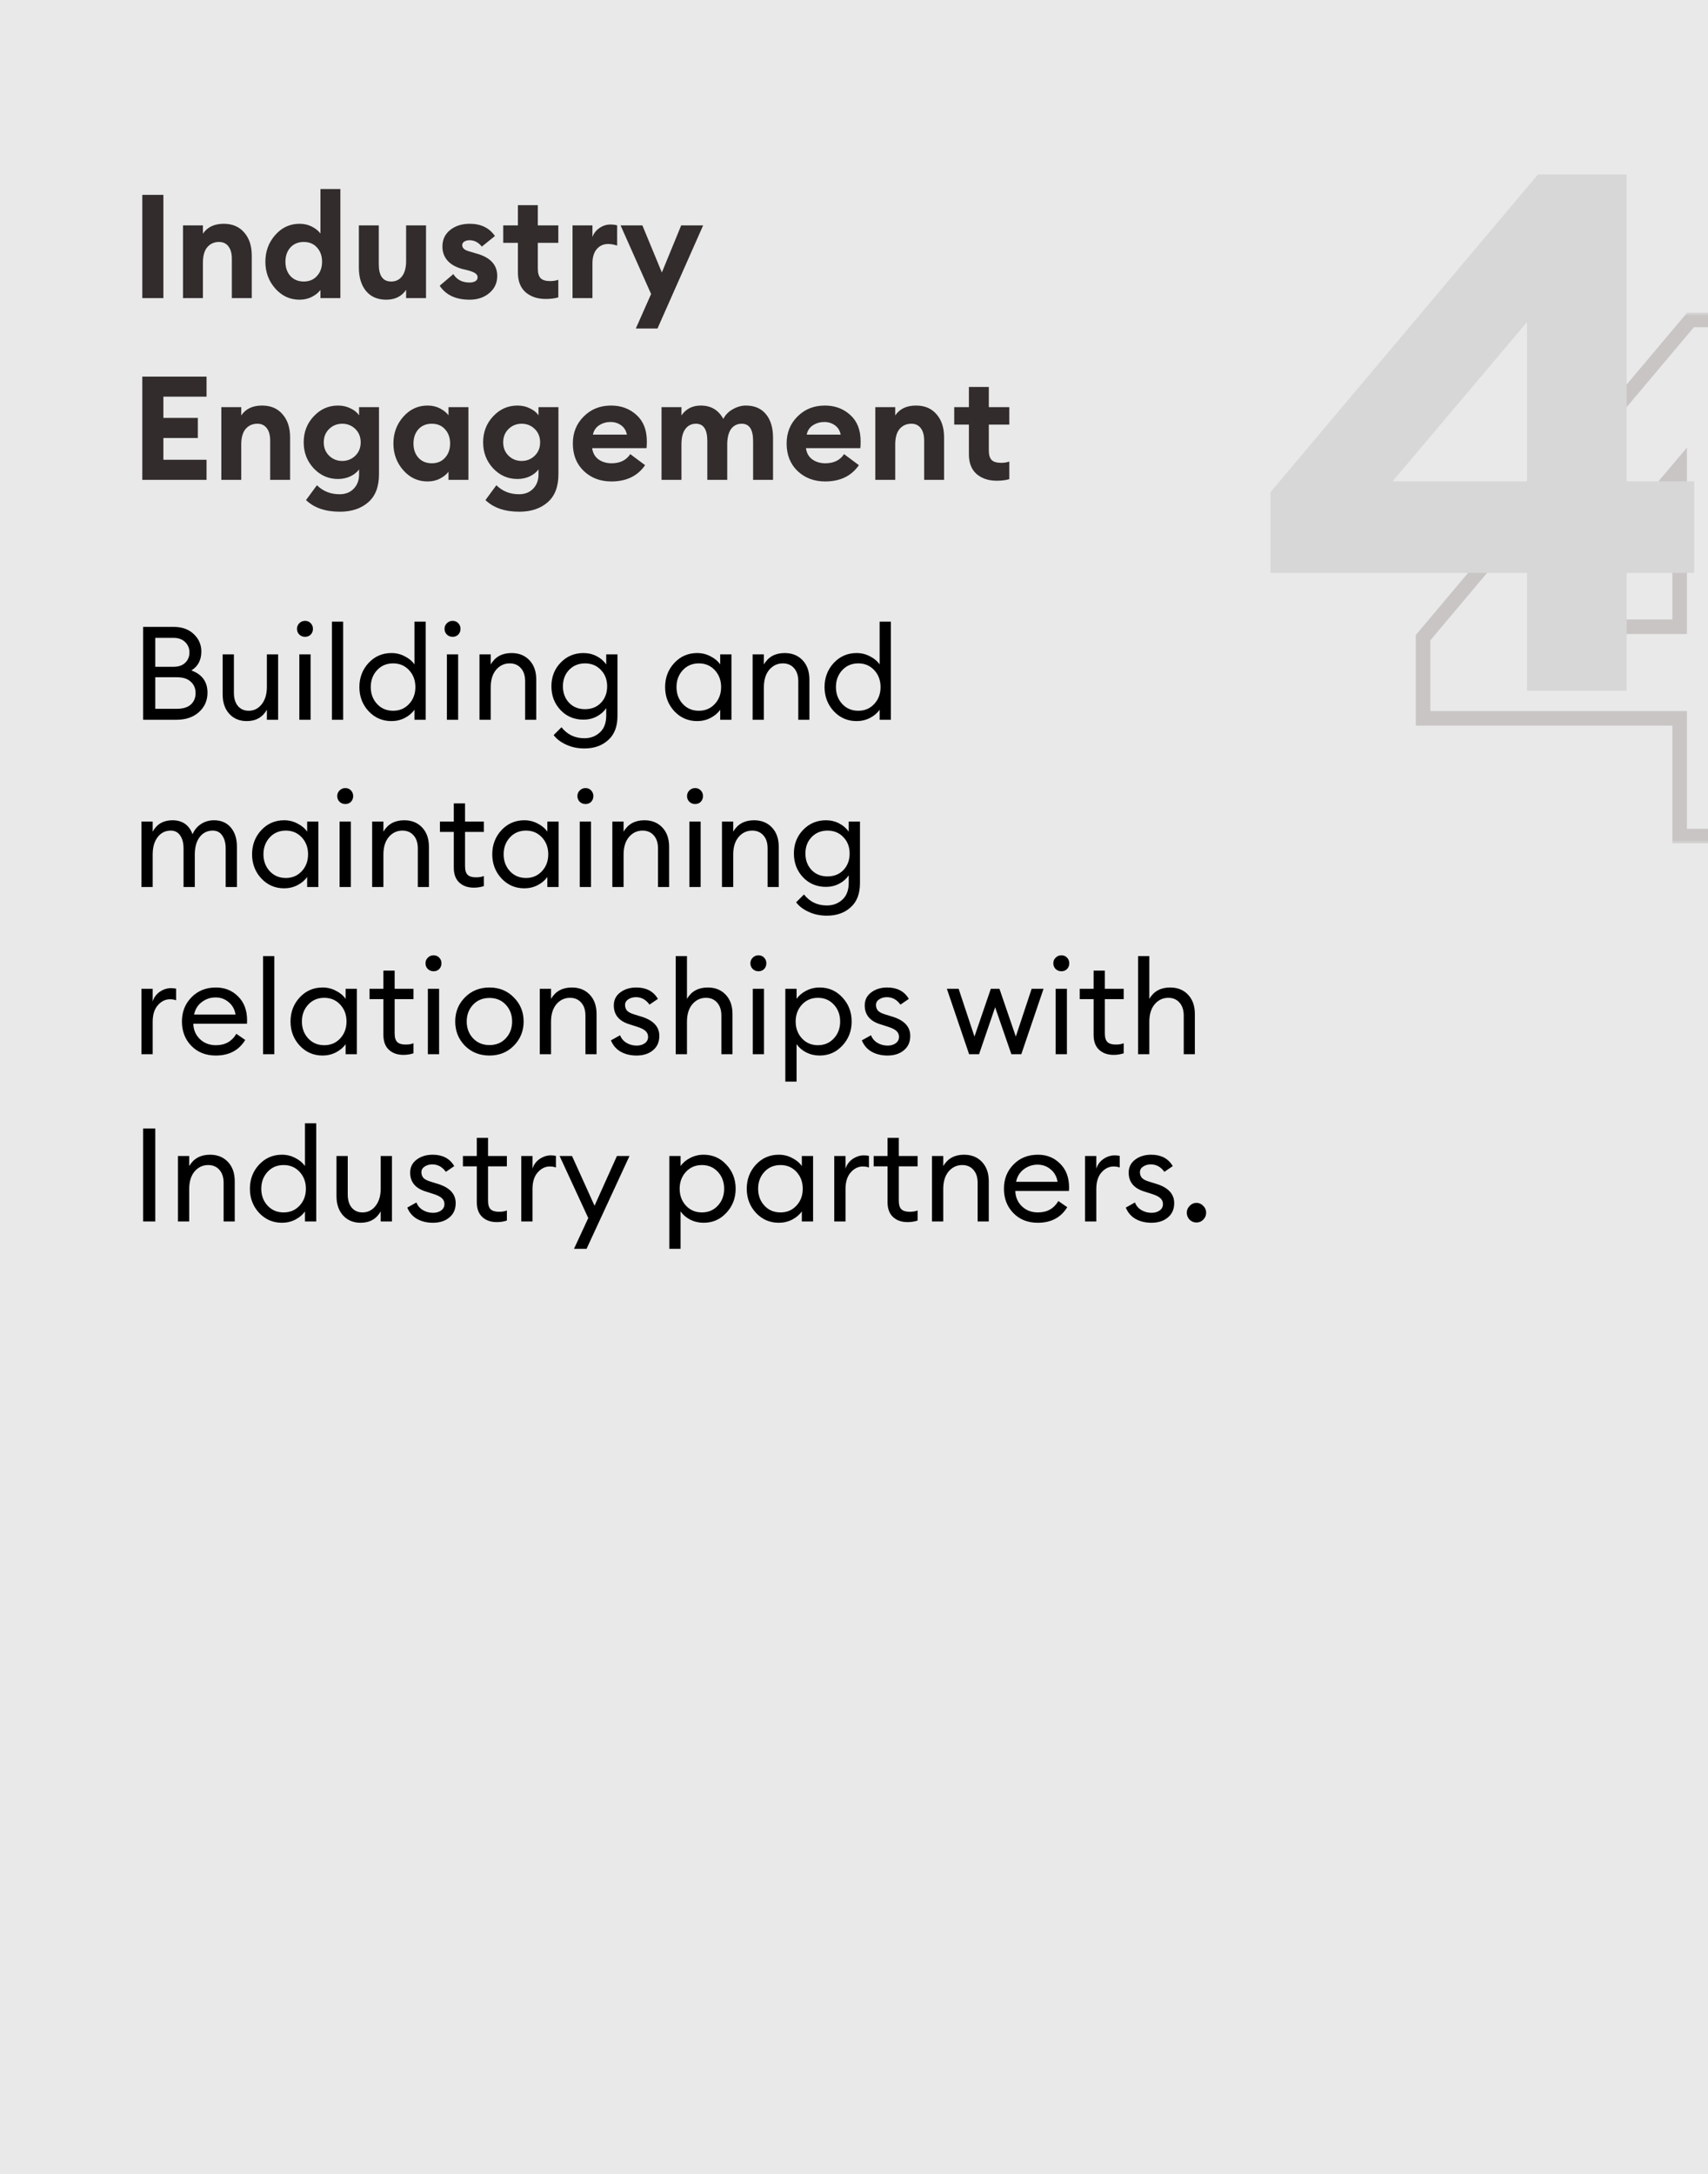 <svg width="235" height="299" viewBox="0 0 235 299" fill="none" xmlns="http://www.w3.org/2000/svg">
<g clip-path="url(#clip0_3149_290)">
<rect width="235" height="299" fill="#E9E9E9"/>
<path d="M19.58 41V26.8H22.48V41H19.58ZM25.179 41V31H27.919V32.14C28.533 31.233 29.486 30.78 30.779 30.78C31.979 30.78 32.919 31.18 33.599 31.98C34.293 32.767 34.639 33.82 34.639 35.14V41H31.899V35.6C31.899 34.867 31.746 34.3 31.439 33.9C31.133 33.487 30.699 33.28 30.139 33.28C29.473 33.28 28.933 33.52 28.519 34C28.119 34.48 27.919 35.187 27.919 36.12V41H25.179ZM41.212 41.22C39.892 41.22 38.779 40.707 37.872 39.68C36.965 38.653 36.512 37.427 36.512 36C36.512 34.573 36.965 33.347 37.872 32.32C38.779 31.293 39.892 30.78 41.212 30.78C41.852 30.78 42.425 30.913 42.932 31.18C43.439 31.447 43.825 31.76 44.092 32.12V26H46.832V41H44.092V39.88C43.825 40.24 43.439 40.553 42.932 40.82C42.425 41.087 41.852 41.22 41.212 41.22ZM39.952 37.96C40.419 38.467 41.032 38.72 41.792 38.72C42.552 38.72 43.159 38.467 43.612 37.96C44.079 37.453 44.312 36.8 44.312 36C44.312 35.2 44.079 34.547 43.612 34.04C43.159 33.533 42.552 33.28 41.792 33.28C41.032 33.28 40.419 33.533 39.952 34.04C39.499 34.547 39.272 35.2 39.272 36C39.272 36.8 39.499 37.453 39.952 37.96ZM53.136 41.22C51.949 41.22 51.022 40.82 50.356 40.02C49.702 39.22 49.376 38.147 49.376 36.8V31H52.116V36.34C52.116 37.927 52.682 38.72 53.816 38.72C54.456 38.72 54.956 38.48 55.316 38C55.689 37.52 55.876 36.813 55.876 35.88V31H58.616V41H55.876V39.86C55.262 40.767 54.349 41.22 53.136 41.22ZM64.614 41.22C62.72 41.22 61.347 40.58 60.494 39.3L62.374 37.7C62.854 38.473 63.6 38.86 64.614 38.86C64.92 38.86 65.18 38.8 65.394 38.68C65.607 38.56 65.714 38.38 65.714 38.14C65.714 37.927 65.62 37.753 65.434 37.62C65.26 37.473 64.907 37.327 64.374 37.18L63.634 37C62.714 36.76 62.014 36.36 61.534 35.8C61.067 35.24 60.847 34.573 60.874 33.8C60.9 32.893 61.26 32.167 61.954 31.62C62.66 31.06 63.554 30.78 64.634 30.78C66.167 30.78 67.32 31.34 68.094 32.46L66.294 33.92C65.827 33.333 65.26 33.04 64.594 33.04C64.327 33.04 64.094 33.1 63.894 33.22C63.694 33.34 63.594 33.507 63.594 33.72C63.594 34.12 63.92 34.407 64.574 34.58L65.514 34.86C67.447 35.38 68.414 36.413 68.414 37.96C68.414 38.907 68.054 39.687 67.334 40.3C66.614 40.913 65.707 41.22 64.614 41.22ZM75.078 41.12C73.958 41.12 73.038 40.813 72.318 40.2C71.611 39.573 71.258 38.673 71.258 37.5V33.4H69.238V31H71.258V28.22H73.998V31H76.818V33.4H73.998V36.96C73.998 37.573 74.131 38.013 74.398 38.28C74.665 38.533 75.098 38.66 75.698 38.66C76.125 38.66 76.498 38.6 76.818 38.48V40.9C76.338 41.047 75.758 41.12 75.078 41.12ZM78.773 41V31H81.513V32.6C81.686 32.107 82 31.7 82.453 31.38C82.92 31.047 83.433 30.88 83.993 30.88C84.34 30.88 84.647 30.92 84.913 31V33.78C84.473 33.633 84.06 33.56 83.673 33.56C83.02 33.56 82.493 33.8 82.093 34.28C81.707 34.747 81.513 35.393 81.513 36.22V41H78.773ZM90.464 45.18H87.484L89.584 40.44L85.384 31H88.384L91.064 37.48L93.724 31H96.744L90.464 45.18ZM19.58 66V51.8H28.42V54.56H22.48V57.48H27.22V60.24H22.48V63.24H28.42V66H19.58ZM30.453 66V56H33.193V57.14C33.806 56.233 34.76 55.78 36.053 55.78C37.253 55.78 38.193 56.18 38.873 56.98C39.566 57.767 39.913 58.82 39.913 60.14V66H37.173V60.6C37.173 59.867 37.02 59.3 36.713 58.9C36.406 58.487 35.973 58.28 35.413 58.28C34.746 58.28 34.206 58.52 33.793 59C33.393 59.48 33.193 60.187 33.193 61.12V66H30.453ZM45.285 62.68C45.779 63.16 46.379 63.4 47.086 63.4C47.792 63.4 48.392 63.16 48.886 62.68C49.379 62.2 49.626 61.587 49.626 60.84C49.626 60.093 49.379 59.48 48.886 59C48.392 58.52 47.792 58.28 47.086 58.28C46.379 58.28 45.779 58.52 45.285 59C44.792 59.48 44.545 60.093 44.545 60.84C44.545 61.587 44.792 62.2 45.285 62.68ZM46.766 70.38C44.766 70.38 43.212 69.847 42.105 68.78L43.605 66.74C44.446 67.567 45.486 67.98 46.725 67.98C47.526 67.98 48.172 67.727 48.666 67.22C49.159 66.713 49.406 66.053 49.406 65.24V64.56C49.126 64.947 48.725 65.267 48.206 65.52C47.685 65.76 47.119 65.88 46.505 65.88C45.199 65.88 44.086 65.393 43.166 64.42C42.245 63.433 41.785 62.24 41.785 60.84C41.785 59.427 42.245 58.233 43.166 57.26C44.086 56.273 45.199 55.78 46.505 55.78C47.132 55.78 47.699 55.907 48.206 56.16C48.725 56.4 49.126 56.72 49.406 57.12V56H52.145V65.22C52.145 66.94 51.652 68.227 50.666 69.08C49.679 69.947 48.379 70.38 46.766 70.38ZM58.829 66.22C57.509 66.22 56.396 65.707 55.489 64.68C54.583 63.653 54.129 62.427 54.129 61C54.129 59.573 54.583 58.347 55.489 57.32C56.396 56.293 57.509 55.78 58.829 55.78C59.469 55.78 60.043 55.913 60.549 56.18C61.056 56.447 61.443 56.76 61.709 57.12V56H64.449V66H61.709V64.88C61.443 65.24 61.056 65.553 60.549 65.82C60.043 66.087 59.469 66.22 58.829 66.22ZM57.569 62.96C58.036 63.467 58.649 63.72 59.409 63.72C60.169 63.72 60.776 63.467 61.229 62.96C61.696 62.453 61.929 61.8 61.929 61C61.929 60.2 61.696 59.547 61.229 59.04C60.776 58.533 60.169 58.28 59.409 58.28C58.649 58.28 58.036 58.533 57.569 59.04C57.116 59.547 56.889 60.2 56.889 61C56.889 61.8 57.116 62.453 57.569 62.96ZM69.973 62.68C70.466 63.16 71.066 63.4 71.773 63.4C72.48 63.4 73.08 63.16 73.573 62.68C74.066 62.2 74.313 61.587 74.313 60.84C74.313 60.093 74.066 59.48 73.573 59C73.08 58.52 72.48 58.28 71.773 58.28C71.066 58.28 70.466 58.52 69.973 59C69.48 59.48 69.233 60.093 69.233 60.84C69.233 61.587 69.48 62.2 69.973 62.68ZM71.453 70.38C69.453 70.38 67.9 69.847 66.793 68.78L68.293 66.74C69.133 67.567 70.173 67.98 71.413 67.98C72.213 67.98 72.86 67.727 73.353 67.22C73.846 66.713 74.093 66.053 74.093 65.24V64.56C73.813 64.947 73.413 65.267 72.893 65.52C72.373 65.76 71.806 65.88 71.193 65.88C69.886 65.88 68.773 65.393 67.853 64.42C66.933 63.433 66.473 62.24 66.473 60.84C66.473 59.427 66.933 58.233 67.853 57.26C68.773 56.273 69.886 55.78 71.193 55.78C71.82 55.78 72.386 55.907 72.893 56.16C73.413 56.4 73.813 56.72 74.093 57.12V56H76.833V65.22C76.833 66.94 76.34 68.227 75.353 69.08C74.366 69.947 73.066 70.38 71.453 70.38ZM84.117 66.22C82.597 66.22 81.33 65.74 80.317 64.78C79.317 63.82 78.817 62.56 78.817 61C78.817 59.507 79.317 58.267 80.317 57.28C81.317 56.28 82.57 55.78 84.077 55.78C85.463 55.78 86.63 56.213 87.577 57.08C88.523 57.933 88.997 59.14 88.997 60.7C88.997 61.14 88.983 61.453 88.957 61.64H81.477C81.557 62.293 81.843 62.807 82.337 63.18C82.843 63.54 83.443 63.72 84.137 63.72C85.31 63.72 86.17 63.3 86.717 62.46L88.757 63.98C87.73 65.473 86.183 66.22 84.117 66.22ZM81.577 59.78H86.257C86.137 59.207 85.863 58.773 85.437 58.48C85.023 58.187 84.543 58.04 83.997 58.04C83.437 58.04 82.923 58.187 82.457 58.48C81.99 58.773 81.697 59.207 81.577 59.78ZM103.619 66V60.66C103.619 59.073 103.099 58.28 102.059 58.28C101.459 58.28 100.979 58.507 100.619 58.96C100.273 59.413 100.086 60.087 100.059 60.98V66H97.319V60.66C97.319 59.073 96.799 58.28 95.759 58.28C95.146 58.28 94.659 58.52 94.299 59C93.939 59.48 93.759 60.187 93.759 61.12V66H91.019V56H93.759V57.14C94.386 56.233 95.273 55.78 96.419 55.78C97.819 55.78 98.853 56.393 99.519 57.62C99.813 57.047 100.253 56.6 100.839 56.28C101.426 55.947 102.019 55.78 102.619 55.78C103.806 55.78 104.726 56.173 105.379 56.96C106.033 57.747 106.359 58.827 106.359 60.2V66H103.619ZM113.531 66.22C112.011 66.22 110.744 65.74 109.731 64.78C108.731 63.82 108.231 62.56 108.231 61C108.231 59.507 108.731 58.267 109.731 57.28C110.731 56.28 111.984 55.78 113.491 55.78C114.877 55.78 116.044 56.213 116.991 57.08C117.937 57.933 118.411 59.14 118.411 60.7C118.411 61.14 118.397 61.453 118.371 61.64H110.891C110.971 62.293 111.257 62.807 111.751 63.18C112.257 63.54 112.857 63.72 113.551 63.72C114.724 63.72 115.584 63.3 116.131 62.46L118.171 63.98C117.144 65.473 115.597 66.22 113.531 66.22ZM110.991 59.78H115.671C115.551 59.207 115.277 58.773 114.851 58.48C114.437 58.187 113.957 58.04 113.411 58.04C112.851 58.04 112.337 58.187 111.871 58.48C111.404 58.773 111.111 59.207 110.991 59.78ZM120.433 66V56H123.173V57.14C123.787 56.233 124.74 55.78 126.033 55.78C127.233 55.78 128.173 56.18 128.853 56.98C129.547 57.767 129.893 58.82 129.893 60.14V66H127.153V60.6C127.153 59.867 127 59.3 126.693 58.9C126.387 58.487 125.953 58.28 125.393 58.28C124.727 58.28 124.187 58.52 123.773 59C123.373 59.48 123.173 60.187 123.173 61.12V66H120.433ZM137.129 66.12C136.009 66.12 135.089 65.813 134.369 65.2C133.662 64.573 133.309 63.673 133.309 62.5V58.4H131.289V56H133.309V53.22H136.049V56H138.869V58.4H136.049V61.96C136.049 62.573 136.182 63.013 136.449 63.28C136.715 63.533 137.149 63.66 137.749 63.66C138.175 63.66 138.549 63.6 138.869 63.48V65.9C138.389 66.047 137.809 66.12 137.129 66.12Z" fill="#322C2C"/>
<path d="M19.692 99V86.22H23.886C25.038 86.22 25.962 86.55 26.658 87.21C27.354 87.87 27.702 88.668 27.702 89.604C27.702 90.78 27.246 91.65 26.334 92.214C27.81 92.754 28.548 93.774 28.548 95.274C28.548 96.354 28.152 97.248 27.36 97.956C26.58 98.652 25.548 99 24.264 99H19.692ZM21.366 97.488H24.336C25.176 97.488 25.812 97.296 26.244 96.912C26.688 96.516 26.91 95.988 26.91 95.328C26.91 94.68 26.688 94.158 26.244 93.762C25.812 93.354 25.182 93.15 24.354 93.15H21.366V97.488ZM21.366 91.71H23.886C24.558 91.71 25.086 91.53 25.47 91.17C25.866 90.798 26.064 90.318 26.064 89.73C26.064 89.166 25.866 88.692 25.47 88.308C25.074 87.924 24.546 87.732 23.886 87.732H21.366V91.71ZM33.947 99.18C32.963 99.18 32.165 98.85 31.553 98.19C30.941 97.518 30.635 96.63 30.635 95.526V90H32.183V95.292C32.183 96.048 32.363 96.648 32.723 97.092C33.095 97.536 33.593 97.758 34.217 97.758C34.937 97.758 35.531 97.464 35.999 96.876C36.479 96.276 36.719 95.472 36.719 94.464V90H38.267V99H36.719V97.614C36.131 98.658 35.207 99.18 33.947 99.18ZM42.751 87.282C42.547 87.486 42.289 87.588 41.977 87.588C41.665 87.588 41.401 87.486 41.185 87.282C40.969 87.066 40.861 86.802 40.861 86.49C40.861 86.19 40.969 85.932 41.185 85.716C41.401 85.5 41.665 85.392 41.977 85.392C42.289 85.392 42.547 85.5 42.751 85.716C42.955 85.932 43.057 86.19 43.057 86.49C43.057 86.802 42.955 87.066 42.751 87.282ZM41.185 99V90H42.733V99H41.185ZM45.667 99V85.5H47.215V99H45.667ZM53.857 99.18C52.609 99.18 51.559 98.724 50.707 97.812C49.867 96.9 49.447 95.796 49.447 94.5C49.447 93.204 49.867 92.1 50.707 91.188C51.559 90.276 52.609 89.82 53.857 89.82C54.517 89.82 55.129 89.97 55.693 90.27C56.269 90.558 56.713 90.93 57.025 91.386V85.5H58.573V99H57.025V97.614C56.713 98.07 56.269 98.448 55.693 98.748C55.129 99.036 54.517 99.18 53.857 99.18ZM54.091 97.758C54.979 97.758 55.711 97.446 56.287 96.822C56.863 96.198 57.151 95.424 57.151 94.5C57.151 93.576 56.863 92.802 56.287 92.178C55.711 91.554 54.979 91.242 54.091 91.242C53.191 91.242 52.453 91.554 51.877 92.178C51.301 92.802 51.013 93.576 51.013 94.5C51.013 95.424 51.301 96.198 51.877 96.822C52.453 97.446 53.191 97.758 54.091 97.758ZM63.053 87.282C62.849 87.486 62.591 87.588 62.279 87.588C61.967 87.588 61.703 87.486 61.487 87.282C61.271 87.066 61.163 86.802 61.163 86.49C61.163 86.19 61.271 85.932 61.487 85.716C61.703 85.5 61.967 85.392 62.279 85.392C62.591 85.392 62.849 85.5 63.053 85.716C63.257 85.932 63.359 86.19 63.359 86.49C63.359 86.802 63.257 87.066 63.053 87.282ZM61.487 99V90H63.035V99H61.487ZM65.97 99V90H67.518V91.386C68.13 90.342 69.084 89.82 70.38 89.82C71.4 89.82 72.222 90.15 72.846 90.81C73.47 91.47 73.782 92.352 73.782 93.456V99H72.252V93.69C72.252 92.934 72.06 92.34 71.676 91.908C71.292 91.464 70.776 91.242 70.128 91.242C69.384 91.242 68.76 91.536 68.256 92.124C67.764 92.712 67.518 93.516 67.518 94.536V99H65.97ZM78.297 96.66C78.861 97.248 79.593 97.542 80.493 97.542C81.393 97.542 82.125 97.248 82.689 96.66C83.253 96.06 83.535 95.304 83.535 94.392C83.535 93.48 83.247 92.73 82.671 92.142C82.107 91.542 81.381 91.242 80.493 91.242C79.605 91.242 78.873 91.542 78.297 92.142C77.733 92.73 77.451 93.48 77.451 94.392C77.451 95.304 77.733 96.06 78.297 96.66ZM80.403 102.942C79.479 102.942 78.645 102.768 77.901 102.42C77.157 102.084 76.581 101.646 76.173 101.106L77.253 100.026C78.045 101.034 79.095 101.538 80.403 101.538C81.243 101.538 81.951 101.274 82.527 100.746C83.115 100.218 83.409 99.444 83.409 98.424V97.398C83.085 97.878 82.647 98.262 82.095 98.55C81.543 98.838 80.937 98.982 80.277 98.982C79.017 98.982 77.967 98.544 77.127 97.668C76.287 96.78 75.867 95.688 75.867 94.392C75.867 93.108 76.287 92.028 77.127 91.152C77.979 90.264 79.029 89.82 80.277 89.82C80.937 89.82 81.543 89.964 82.095 90.252C82.647 90.54 83.085 90.918 83.409 91.386V90H84.957V98.478C84.957 99.93 84.531 101.034 83.679 101.79C82.839 102.558 81.747 102.942 80.403 102.942ZM95.922 99.18C94.674 99.18 93.624 98.724 92.772 97.812C91.932 96.9 91.512 95.796 91.512 94.5C91.512 93.204 91.932 92.1 92.772 91.188C93.624 90.276 94.674 89.82 95.922 89.82C96.582 89.82 97.194 89.97 97.758 90.27C98.334 90.558 98.778 90.93 99.09 91.386V90H100.638V99H99.09V97.614C98.778 98.07 98.334 98.448 97.758 98.748C97.194 99.036 96.582 99.18 95.922 99.18ZM96.156 97.758C97.044 97.758 97.776 97.446 98.352 96.822C98.928 96.198 99.216 95.424 99.216 94.5C99.216 93.576 98.928 92.802 98.352 92.178C97.776 91.554 97.044 91.242 96.156 91.242C95.256 91.242 94.518 91.554 93.942 92.178C93.366 92.802 93.078 93.576 93.078 94.5C93.078 95.424 93.366 96.198 93.942 96.822C94.518 97.446 95.256 97.758 96.156 97.758ZM103.552 99V90H105.1V91.386C105.712 90.342 106.666 89.82 107.962 89.82C108.982 89.82 109.804 90.15 110.428 90.81C111.052 91.47 111.364 92.352 111.364 93.456V99H109.834V93.69C109.834 92.934 109.642 92.34 109.258 91.908C108.874 91.464 108.358 91.242 107.71 91.242C106.966 91.242 106.342 91.536 105.838 92.124C105.346 92.712 105.1 93.516 105.1 94.536V99H103.552ZM117.859 99.18C116.611 99.18 115.561 98.724 114.709 97.812C113.869 96.9 113.449 95.796 113.449 94.5C113.449 93.204 113.869 92.1 114.709 91.188C115.561 90.276 116.611 89.82 117.859 89.82C118.519 89.82 119.131 89.97 119.695 90.27C120.271 90.558 120.715 90.93 121.027 91.386V85.5H122.575V99H121.027V97.614C120.715 98.07 120.271 98.448 119.695 98.748C119.131 99.036 118.519 99.18 117.859 99.18ZM118.093 97.758C118.981 97.758 119.713 97.446 120.289 96.822C120.865 96.198 121.153 95.424 121.153 94.5C121.153 93.576 120.865 92.802 120.289 92.178C119.713 91.554 118.981 91.242 118.093 91.242C117.193 91.242 116.455 91.554 115.879 92.178C115.303 92.802 115.015 93.576 115.015 94.5C115.015 95.424 115.303 96.198 115.879 96.822C116.455 97.446 117.193 97.758 118.093 97.758ZM31.05 122V116.708C31.05 115.964 30.894 115.37 30.582 114.926C30.282 114.47 29.844 114.242 29.268 114.242C28.548 114.242 27.96 114.524 27.504 115.088C27.06 115.652 26.826 116.42 26.802 117.392V122H25.254V116.708C25.254 115.952 25.098 115.352 24.786 114.908C24.486 114.464 24.054 114.242 23.49 114.242C22.746 114.242 22.146 114.542 21.69 115.142C21.234 115.73 21.006 116.528 21.006 117.536V122H19.458V113H21.006V114.386C21.582 113.342 22.488 112.82 23.724 112.82C25.092 112.82 26.016 113.462 26.496 114.746C26.736 114.158 27.12 113.69 27.648 113.342C28.176 112.994 28.776 112.82 29.448 112.82C30.42 112.82 31.188 113.15 31.752 113.81C32.316 114.47 32.598 115.358 32.598 116.474V122H31.05ZM39.092 122.18C37.844 122.18 36.794 121.724 35.942 120.812C35.102 119.9 34.682 118.796 34.682 117.5C34.682 116.204 35.102 115.1 35.942 114.188C36.794 113.276 37.844 112.82 39.092 112.82C39.752 112.82 40.364 112.97 40.928 113.27C41.504 113.558 41.948 113.93 42.26 114.386V113H43.808V122H42.26V120.614C41.948 121.07 41.504 121.448 40.928 121.748C40.364 122.036 39.752 122.18 39.092 122.18ZM39.326 120.758C40.214 120.758 40.946 120.446 41.522 119.822C42.098 119.198 42.386 118.424 42.386 117.5C42.386 116.576 42.098 115.802 41.522 115.178C40.946 114.554 40.214 114.242 39.326 114.242C38.426 114.242 37.688 114.554 37.112 115.178C36.536 115.802 36.248 116.576 36.248 117.5C36.248 118.424 36.536 119.198 37.112 119.822C37.688 120.446 38.426 120.758 39.326 120.758ZM48.288 110.282C48.084 110.486 47.826 110.588 47.514 110.588C47.202 110.588 46.938 110.486 46.722 110.282C46.506 110.066 46.398 109.802 46.398 109.49C46.398 109.19 46.506 108.932 46.722 108.716C46.938 108.5 47.202 108.392 47.514 108.392C47.826 108.392 48.084 108.5 48.288 108.716C48.492 108.932 48.594 109.19 48.594 109.49C48.594 109.802 48.492 110.066 48.288 110.282ZM46.722 122V113H48.27V122H46.722ZM51.204 122V113H52.752V114.386C53.364 113.342 54.318 112.82 55.614 112.82C56.634 112.82 57.456 113.15 58.08 113.81C58.704 114.47 59.016 115.352 59.016 116.456V122H57.486V116.69C57.486 115.934 57.294 115.34 56.91 114.908C56.526 114.464 56.01 114.242 55.362 114.242C54.618 114.242 53.994 114.536 53.49 115.124C52.998 115.712 52.752 116.516 52.752 117.536V122H51.204ZM65.19 122.09C64.362 122.09 63.696 121.856 63.192 121.388C62.688 120.92 62.436 120.236 62.436 119.336V114.422H60.528V113H62.436V110.498H63.984V113H66.576V114.422H63.984V119.138C63.984 119.702 64.104 120.098 64.344 120.326C64.584 120.554 64.962 120.668 65.478 120.668C65.934 120.668 66.3 120.608 66.576 120.488V121.874C66.144 122.018 65.682 122.09 65.19 122.09ZM72.139 122.18C70.891 122.18 69.841 121.724 68.989 120.812C68.149 119.9 67.729 118.796 67.729 117.5C67.729 116.204 68.149 115.1 68.989 114.188C69.841 113.276 70.891 112.82 72.139 112.82C72.799 112.82 73.411 112.97 73.975 113.27C74.551 113.558 74.995 113.93 75.307 114.386V113H76.855V122H75.307V120.614C74.995 121.07 74.551 121.448 73.975 121.748C73.411 122.036 72.799 122.18 72.139 122.18ZM72.373 120.758C73.261 120.758 73.993 120.446 74.569 119.822C75.145 119.198 75.433 118.424 75.433 117.5C75.433 116.576 75.145 115.802 74.569 115.178C73.993 114.554 73.261 114.242 72.373 114.242C71.473 114.242 70.735 114.554 70.159 115.178C69.583 115.802 69.295 116.576 69.295 117.5C69.295 118.424 69.583 119.198 70.159 119.822C70.735 120.446 71.473 120.758 72.373 120.758ZM81.335 110.282C81.13 110.486 80.873 110.588 80.561 110.588C80.249 110.588 79.984 110.486 79.769 110.282C79.552 110.066 79.445 109.802 79.445 109.49C79.445 109.19 79.552 108.932 79.769 108.716C79.984 108.5 80.249 108.392 80.561 108.392C80.873 108.392 81.13 108.5 81.335 108.716C81.538 108.932 81.641 109.19 81.641 109.49C81.641 109.802 81.538 110.066 81.335 110.282ZM79.769 122V113H81.317V122H79.769ZM84.251 122V113H85.799V114.386C86.411 113.342 87.365 112.82 88.661 112.82C89.681 112.82 90.503 113.15 91.127 113.81C91.751 114.47 92.063 115.352 92.063 116.456V122H90.533V116.69C90.533 115.934 90.341 115.34 89.957 114.908C89.573 114.464 89.057 114.242 88.409 114.242C87.665 114.242 87.041 114.536 86.537 115.124C86.045 115.712 85.799 116.516 85.799 117.536V122H84.251ZM96.417 110.282C96.213 110.486 95.955 110.588 95.643 110.588C95.331 110.588 95.067 110.486 94.851 110.282C94.635 110.066 94.527 109.802 94.527 109.49C94.527 109.19 94.635 108.932 94.851 108.716C95.067 108.5 95.331 108.392 95.643 108.392C95.955 108.392 96.213 108.5 96.417 108.716C96.621 108.932 96.723 109.19 96.723 109.49C96.723 109.802 96.621 110.066 96.417 110.282ZM94.851 122V113H96.399V122H94.851ZM99.333 122V113H100.881V114.386C101.493 113.342 102.447 112.82 103.743 112.82C104.763 112.82 105.585 113.15 106.209 113.81C106.833 114.47 107.145 115.352 107.145 116.456V122H105.615V116.69C105.615 115.934 105.423 115.34 105.039 114.908C104.655 114.464 104.139 114.242 103.491 114.242C102.747 114.242 102.123 114.536 101.619 115.124C101.127 115.712 100.881 116.516 100.881 117.536V122H99.333ZM111.661 119.66C112.225 120.248 112.957 120.542 113.857 120.542C114.757 120.542 115.489 120.248 116.053 119.66C116.617 119.06 116.899 118.304 116.899 117.392C116.899 116.48 116.611 115.73 116.035 115.142C115.471 114.542 114.745 114.242 113.857 114.242C112.969 114.242 112.237 114.542 111.661 115.142C111.097 115.73 110.815 116.48 110.815 117.392C110.815 118.304 111.097 119.06 111.661 119.66ZM113.767 125.942C112.843 125.942 112.009 125.768 111.265 125.42C110.521 125.084 109.945 124.646 109.537 124.106L110.617 123.026C111.409 124.034 112.459 124.538 113.767 124.538C114.607 124.538 115.315 124.274 115.891 123.746C116.479 123.218 116.773 122.444 116.773 121.424V120.398C116.449 120.878 116.011 121.262 115.459 121.55C114.907 121.838 114.301 121.982 113.641 121.982C112.381 121.982 111.331 121.544 110.491 120.668C109.651 119.78 109.231 118.688 109.231 117.392C109.231 116.108 109.651 115.028 110.491 114.152C111.343 113.264 112.393 112.82 113.641 112.82C114.301 112.82 114.907 112.964 115.459 113.252C116.011 113.54 116.449 113.918 116.773 114.386V113H118.321V121.478C118.321 122.93 117.895 124.034 117.043 124.79C116.203 125.558 115.111 125.942 113.767 125.942ZM19.458 145V136H21.006V137.746C21.174 137.194 21.498 136.75 21.978 136.414C22.47 136.078 22.986 135.91 23.526 135.91C23.79 135.91 24.024 135.934 24.228 135.982V137.584C24.012 137.488 23.73 137.44 23.382 137.44C22.758 137.44 22.206 137.71 21.726 138.25C21.246 138.79 21.006 139.552 21.006 140.536V145H19.458ZM29.693 145.18C28.313 145.18 27.191 144.736 26.327 143.848C25.463 142.96 25.031 141.844 25.031 140.5C25.031 139.168 25.469 138.058 26.345 137.17C27.221 136.27 28.343 135.82 29.711 135.82C30.923 135.82 31.937 136.228 32.753 137.044C33.581 137.848 33.995 138.946 33.995 140.338C33.995 140.518 33.989 140.674 33.977 140.806H26.597C26.621 141.646 26.921 142.348 27.497 142.912C28.085 143.476 28.823 143.758 29.711 143.758C30.971 143.758 31.907 143.236 32.519 142.192L33.743 143.038C32.867 144.466 31.517 145.18 29.693 145.18ZM26.705 139.546H32.411C32.291 138.826 31.973 138.256 31.457 137.836C30.953 137.404 30.353 137.188 29.657 137.188C28.949 137.188 28.313 137.404 27.749 137.836C27.197 138.256 26.849 138.826 26.705 139.546ZM36.192 145V131.5H37.74V145H36.192ZM44.383 145.18C43.135 145.18 42.085 144.724 41.233 143.812C40.393 142.9 39.973 141.796 39.973 140.5C39.973 139.204 40.393 138.1 41.233 137.188C42.085 136.276 43.135 135.82 44.383 135.82C45.043 135.82 45.655 135.97 46.219 136.27C46.795 136.558 47.239 136.93 47.551 137.386V136H49.099V145H47.551V143.614C47.239 144.07 46.795 144.448 46.219 144.748C45.655 145.036 45.043 145.18 44.383 145.18ZM44.617 143.758C45.505 143.758 46.237 143.446 46.813 142.822C47.389 142.198 47.677 141.424 47.677 140.5C47.677 139.576 47.389 138.802 46.813 138.178C46.237 137.554 45.505 137.242 44.617 137.242C43.717 137.242 42.979 137.554 42.403 138.178C41.827 138.802 41.539 139.576 41.539 140.5C41.539 141.424 41.827 142.198 42.403 142.822C42.979 143.446 43.717 143.758 44.617 143.758ZM55.505 145.09C54.677 145.09 54.011 144.856 53.507 144.388C53.003 143.92 52.751 143.236 52.751 142.336V137.422H50.843V136H52.751V133.498H54.299V136H56.891V137.422H54.299V142.138C54.299 142.702 54.419 143.098 54.659 143.326C54.899 143.554 55.277 143.668 55.793 143.668C56.249 143.668 56.615 143.608 56.891 143.488V144.874C56.459 145.018 55.997 145.09 55.505 145.09ZM60.434 133.282C60.23 133.486 59.972 133.588 59.66 133.588C59.348 133.588 59.084 133.486 58.868 133.282C58.652 133.066 58.544 132.802 58.544 132.49C58.544 132.19 58.652 131.932 58.868 131.716C59.084 131.5 59.348 131.392 59.66 131.392C59.972 131.392 60.23 131.5 60.434 131.716C60.638 131.932 60.74 132.19 60.74 132.49C60.74 132.802 60.638 133.066 60.434 133.282ZM58.868 145V136H60.416V145H58.868ZM67.347 145.18C65.991 145.18 64.863 144.73 63.963 143.83C63.075 142.918 62.631 141.808 62.631 140.5C62.631 139.192 63.075 138.088 63.963 137.188C64.863 136.276 65.991 135.82 67.347 135.82C68.691 135.82 69.807 136.276 70.695 137.188C71.595 138.088 72.045 139.192 72.045 140.5C72.045 141.808 71.595 142.918 70.695 143.83C69.807 144.73 68.691 145.18 67.347 145.18ZM65.079 142.804C65.667 143.428 66.423 143.74 67.347 143.74C68.271 143.74 69.021 143.428 69.597 142.804C70.173 142.18 70.461 141.412 70.461 140.5C70.461 139.588 70.173 138.82 69.597 138.196C69.021 137.572 68.271 137.26 67.347 137.26C66.423 137.26 65.667 137.572 65.079 138.196C64.503 138.82 64.215 139.588 64.215 140.5C64.215 141.412 64.503 142.18 65.079 142.804ZM74.267 145V136H75.815V137.386C76.427 136.342 77.381 135.82 78.677 135.82C79.697 135.82 80.519 136.15 81.143 136.81C81.767 137.47 82.079 138.352 82.079 139.456V145H80.549V139.69C80.549 138.934 80.357 138.34 79.973 137.908C79.589 137.464 79.073 137.242 78.425 137.242C77.681 137.242 77.057 137.536 76.553 138.124C76.061 138.712 75.815 139.516 75.815 140.536V145H74.267ZM87.584 145.18C86.756 145.18 86.03 145.006 85.406 144.658C84.782 144.298 84.332 143.776 84.056 143.092L85.316 142.39C85.484 142.834 85.778 143.182 86.198 143.434C86.618 143.686 87.086 143.812 87.602 143.812C88.046 143.812 88.418 143.704 88.718 143.488C89.018 143.272 89.168 142.978 89.168 142.606C89.168 142.282 89.048 142.012 88.808 141.796C88.58 141.58 88.178 141.382 87.602 141.202L86.702 140.914C85.202 140.482 84.452 139.606 84.452 138.286C84.452 137.542 84.746 136.948 85.334 136.504C85.934 136.048 86.672 135.82 87.548 135.82C88.916 135.82 89.906 136.342 90.518 137.386L89.366 138.178C88.874 137.494 88.25 137.152 87.494 137.152C87.086 137.152 86.732 137.254 86.432 137.458C86.144 137.65 86 137.908 86 138.232C86 138.532 86.09 138.79 86.27 139.006C86.462 139.21 86.798 139.384 87.278 139.528L88.268 139.834C89.9 140.338 90.716 141.22 90.716 142.48C90.716 143.32 90.422 143.98 89.834 144.46C89.258 144.94 88.508 145.18 87.584 145.18ZM94.518 145H92.97V131.5H94.518V137.386C95.13 136.342 96.084 135.82 97.38 135.82C98.4 135.82 99.222 136.15 99.846 136.81C100.47 137.47 100.782 138.352 100.782 139.456V145H99.252V139.69C99.252 138.934 99.06 138.34 98.676 137.908C98.292 137.464 97.776 137.242 97.128 137.242C96.384 137.242 95.76 137.536 95.256 138.124C94.764 138.712 94.518 139.516 94.518 140.536V145ZM105.135 133.282C104.931 133.486 104.673 133.588 104.361 133.588C104.049 133.588 103.785 133.486 103.569 133.282C103.353 133.066 103.245 132.802 103.245 132.49C103.245 132.19 103.353 131.932 103.569 131.716C103.785 131.5 104.049 131.392 104.361 131.392C104.673 131.392 104.931 131.5 105.135 131.716C105.339 131.932 105.441 132.19 105.441 132.49C105.441 132.802 105.339 133.066 105.135 133.282ZM103.569 145V136H105.117V145H103.569ZM109.6 148.762H108.052V136H109.6V137.386C109.912 136.93 110.35 136.558 110.914 136.27C111.49 135.97 112.108 135.82 112.768 135.82C114.016 135.82 115.06 136.276 115.9 137.188C116.752 138.1 117.178 139.204 117.178 140.5C117.178 141.796 116.752 142.9 115.9 143.812C115.06 144.724 114.016 145.18 112.768 145.18C112.108 145.18 111.49 145.036 110.914 144.748C110.35 144.448 109.912 144.07 109.6 143.614V148.762ZM110.338 142.822C110.914 143.446 111.646 143.758 112.534 143.758C113.422 143.758 114.154 143.446 114.73 142.822C115.306 142.198 115.594 141.424 115.594 140.5C115.594 139.576 115.306 138.802 114.73 138.178C114.154 137.554 113.422 137.242 112.534 137.242C111.646 137.242 110.914 137.554 110.338 138.178C109.762 138.802 109.474 139.576 109.474 140.5C109.474 141.424 109.762 142.198 110.338 142.822ZM122.108 145.18C121.28 145.18 120.554 145.006 119.93 144.658C119.306 144.298 118.856 143.776 118.58 143.092L119.84 142.39C120.008 142.834 120.302 143.182 120.722 143.434C121.142 143.686 121.61 143.812 122.126 143.812C122.57 143.812 122.942 143.704 123.242 143.488C123.542 143.272 123.692 142.978 123.692 142.606C123.692 142.282 123.572 142.012 123.332 141.796C123.104 141.58 122.702 141.382 122.126 141.202L121.226 140.914C119.726 140.482 118.976 139.606 118.976 138.286C118.976 137.542 119.27 136.948 119.858 136.504C120.458 136.048 121.196 135.82 122.072 135.82C123.44 135.82 124.43 136.342 125.042 137.386L123.89 138.178C123.398 137.494 122.774 137.152 122.018 137.152C121.61 137.152 121.256 137.254 120.956 137.458C120.668 137.65 120.524 137.908 120.524 138.232C120.524 138.532 120.614 138.79 120.794 139.006C120.986 139.21 121.322 139.384 121.802 139.528L122.792 139.834C124.424 140.338 125.24 141.22 125.24 142.48C125.24 143.32 124.946 143.98 124.358 144.46C123.782 144.94 123.032 145.18 122.108 145.18ZM139.151 145L136.919 138.538L134.705 145H133.337L130.277 136H131.897L134.075 142.57L136.325 136H137.513L139.763 142.57L141.941 136H143.579L140.519 145H139.151ZM146.813 133.282C146.609 133.486 146.351 133.588 146.039 133.588C145.727 133.588 145.463 133.486 145.247 133.282C145.031 133.066 144.923 132.802 144.923 132.49C144.923 132.19 145.031 131.932 145.247 131.716C145.463 131.5 145.727 131.392 146.039 131.392C146.351 131.392 146.609 131.5 146.813 131.716C147.017 131.932 147.119 132.19 147.119 132.49C147.119 132.802 147.017 133.066 146.813 133.282ZM145.247 145V136H146.795V145H145.247ZM153.221 145.09C152.393 145.09 151.727 144.856 151.223 144.388C150.719 143.92 150.467 143.236 150.467 142.336V137.422H148.559V136H150.467V133.498H152.015V136H154.607V137.422H152.015V142.138C152.015 142.702 152.135 143.098 152.375 143.326C152.615 143.554 152.993 143.668 153.509 143.668C153.965 143.668 154.331 143.608 154.607 143.488V144.874C154.175 145.018 153.713 145.09 153.221 145.09ZM158.133 145H156.585V131.5H158.133V137.386C158.745 136.342 159.699 135.82 160.995 135.82C162.015 135.82 162.837 136.15 163.461 136.81C164.085 137.47 164.397 138.352 164.397 139.456V145H162.867V139.69C162.867 138.934 162.675 138.34 162.291 137.908C161.907 137.464 161.391 137.242 160.743 137.242C159.999 137.242 159.375 137.536 158.871 138.124C158.379 138.712 158.133 139.516 158.133 140.536V145ZM19.692 168V155.22H21.366V168H19.692ZM24.485 168V159H26.033V160.386C26.645 159.342 27.599 158.82 28.895 158.82C29.915 158.82 30.737 159.15 31.361 159.81C31.985 160.47 32.297 161.352 32.297 162.456V168H30.767V162.69C30.767 161.934 30.575 161.34 30.191 160.908C29.807 160.464 29.291 160.242 28.643 160.242C27.899 160.242 27.275 160.536 26.771 161.124C26.279 161.712 26.033 162.516 26.033 163.536V168H24.485ZM38.793 168.18C37.545 168.18 36.495 167.724 35.643 166.812C34.803 165.9 34.383 164.796 34.383 163.5C34.383 162.204 34.803 161.1 35.643 160.188C36.495 159.276 37.545 158.82 38.793 158.82C39.453 158.82 40.065 158.97 40.629 159.27C41.205 159.558 41.649 159.93 41.961 160.386V154.5H43.509V168H41.961V166.614C41.649 167.07 41.205 167.448 40.629 167.748C40.065 168.036 39.453 168.18 38.793 168.18ZM39.027 166.758C39.915 166.758 40.647 166.446 41.223 165.822C41.799 165.198 42.087 164.424 42.087 163.5C42.087 162.576 41.799 161.802 41.223 161.178C40.647 160.554 39.915 160.242 39.027 160.242C38.127 160.242 37.389 160.554 36.813 161.178C36.237 161.802 35.949 162.576 35.949 163.5C35.949 164.424 36.237 165.198 36.813 165.822C37.389 166.446 38.127 166.758 39.027 166.758ZM49.609 168.18C48.625 168.18 47.827 167.85 47.215 167.19C46.603 166.518 46.297 165.63 46.297 164.526V159H47.845V164.292C47.845 165.048 48.025 165.648 48.385 166.092C48.757 166.536 49.255 166.758 49.879 166.758C50.599 166.758 51.193 166.464 51.661 165.876C52.141 165.276 52.381 164.472 52.381 163.464V159H53.929V168H52.381V166.614C51.793 167.658 50.869 168.18 49.609 168.18ZM59.565 168.18C58.737 168.18 58.011 168.006 57.387 167.658C56.763 167.298 56.313 166.776 56.037 166.092L57.297 165.39C57.465 165.834 57.759 166.182 58.179 166.434C58.599 166.686 59.067 166.812 59.583 166.812C60.027 166.812 60.399 166.704 60.699 166.488C60.999 166.272 61.149 165.978 61.149 165.606C61.149 165.282 61.029 165.012 60.789 164.796C60.561 164.58 60.159 164.382 59.583 164.202L58.683 163.914C57.183 163.482 56.433 162.606 56.433 161.286C56.433 160.542 56.727 159.948 57.315 159.504C57.915 159.048 58.653 158.82 59.529 158.82C60.897 158.82 61.887 159.342 62.499 160.386L61.347 161.178C60.855 160.494 60.231 160.152 59.475 160.152C59.067 160.152 58.713 160.254 58.413 160.458C58.125 160.65 57.981 160.908 57.981 161.232C57.981 161.532 58.071 161.79 58.251 162.006C58.443 162.21 58.779 162.384 59.259 162.528L60.249 162.834C61.881 163.338 62.697 164.22 62.697 165.48C62.697 166.32 62.403 166.98 61.815 167.46C61.239 167.94 60.489 168.18 59.565 168.18ZM68.354 168.09C67.526 168.09 66.86 167.856 66.356 167.388C65.852 166.92 65.6 166.236 65.6 165.336V160.422H63.692V159H65.6V156.498H67.148V159H69.74V160.422H67.148V165.138C67.148 165.702 67.268 166.098 67.508 166.326C67.748 166.554 68.126 166.668 68.642 166.668C69.098 166.668 69.464 166.608 69.74 166.488V167.874C69.308 168.018 68.846 168.09 68.354 168.09ZM71.718 168V159H73.266V160.746C73.434 160.194 73.758 159.75 74.238 159.414C74.73 159.078 75.246 158.91 75.786 158.91C76.05 158.91 76.284 158.934 76.488 158.982V160.584C76.272 160.488 75.99 160.44 75.642 160.44C75.018 160.44 74.466 160.71 73.986 161.25C73.506 161.79 73.266 162.552 73.266 163.536V168H71.718ZM80.704 171.762H78.976L80.938 167.532L76.996 159H78.706L81.802 165.84L84.88 159H86.608L80.704 171.762ZM93.639 171.762H92.091V159H93.639V160.386C93.951 159.93 94.389 159.558 94.953 159.27C95.529 158.97 96.147 158.82 96.807 158.82C98.055 158.82 99.099 159.276 99.939 160.188C100.791 161.1 101.217 162.204 101.217 163.5C101.217 164.796 100.791 165.9 99.939 166.812C99.099 167.724 98.055 168.18 96.807 168.18C96.147 168.18 95.529 168.036 94.953 167.748C94.389 167.448 93.951 167.07 93.639 166.614V171.762ZM94.377 165.822C94.953 166.446 95.685 166.758 96.573 166.758C97.461 166.758 98.193 166.446 98.769 165.822C99.345 165.198 99.633 164.424 99.633 163.5C99.633 162.576 99.345 161.802 98.769 161.178C98.193 160.554 97.461 160.242 96.573 160.242C95.685 160.242 94.953 160.554 94.377 161.178C93.801 161.802 93.513 162.576 93.513 163.5C93.513 164.424 93.801 165.198 94.377 165.822ZM107.154 168.18C105.906 168.18 104.856 167.724 104.004 166.812C103.164 165.9 102.744 164.796 102.744 163.5C102.744 162.204 103.164 161.1 104.004 160.188C104.856 159.276 105.906 158.82 107.154 158.82C107.814 158.82 108.426 158.97 108.99 159.27C109.566 159.558 110.01 159.93 110.322 160.386V159H111.87V168H110.322V166.614C110.01 167.07 109.566 167.448 108.99 167.748C108.426 168.036 107.814 168.18 107.154 168.18ZM107.388 166.758C108.276 166.758 109.008 166.446 109.584 165.822C110.16 165.198 110.448 164.424 110.448 163.5C110.448 162.576 110.16 161.802 109.584 161.178C109.008 160.554 108.276 160.242 107.388 160.242C106.488 160.242 105.75 160.554 105.174 161.178C104.598 161.802 104.31 162.576 104.31 163.5C104.31 164.424 104.598 165.198 105.174 165.822C105.75 166.446 106.488 166.758 107.388 166.758ZM114.784 168V159H116.332V160.746C116.5 160.194 116.824 159.75 117.304 159.414C117.796 159.078 118.312 158.91 118.852 158.91C119.116 158.91 119.35 158.934 119.554 158.982V160.584C119.338 160.488 119.056 160.44 118.708 160.44C118.084 160.44 117.532 160.71 117.052 161.25C116.572 161.79 116.332 162.552 116.332 163.536V168H114.784ZM124.868 168.09C124.04 168.09 123.374 167.856 122.87 167.388C122.366 166.92 122.114 166.236 122.114 165.336V160.422H120.206V159H122.114V156.498H123.662V159H126.254V160.422H123.662V165.138C123.662 165.702 123.782 166.098 124.022 166.326C124.262 166.554 124.64 166.668 125.156 166.668C125.612 166.668 125.978 166.608 126.254 166.488V167.874C125.822 168.018 125.36 168.09 124.868 168.09ZM128.231 168V159H129.779V160.386C130.391 159.342 131.345 158.82 132.641 158.82C133.661 158.82 134.483 159.15 135.107 159.81C135.731 160.47 136.043 161.352 136.043 162.456V168H134.513V162.69C134.513 161.934 134.321 161.34 133.937 160.908C133.553 160.464 133.037 160.242 132.389 160.242C131.645 160.242 131.021 160.536 130.517 161.124C130.025 161.712 129.779 162.516 129.779 163.536V168H128.231ZM142.791 168.18C141.411 168.18 140.289 167.736 139.425 166.848C138.561 165.96 138.129 164.844 138.129 163.5C138.129 162.168 138.567 161.058 139.443 160.17C140.319 159.27 141.441 158.82 142.809 158.82C144.021 158.82 145.035 159.228 145.851 160.044C146.679 160.848 147.093 161.946 147.093 163.338C147.093 163.518 147.087 163.674 147.075 163.806H139.695C139.719 164.646 140.019 165.348 140.595 165.912C141.183 166.476 141.921 166.758 142.809 166.758C144.069 166.758 145.005 166.236 145.617 165.192L146.841 166.038C145.965 167.466 144.615 168.18 142.791 168.18ZM139.803 162.546H145.509C145.389 161.826 145.071 161.256 144.555 160.836C144.051 160.404 143.451 160.188 142.755 160.188C142.047 160.188 141.411 160.404 140.847 160.836C140.295 161.256 139.947 161.826 139.803 162.546ZM149.29 168V159H150.838V160.746C151.006 160.194 151.33 159.75 151.81 159.414C152.302 159.078 152.818 158.91 153.358 158.91C153.622 158.91 153.856 158.934 154.06 158.982V160.584C153.844 160.488 153.562 160.44 153.214 160.44C152.59 160.44 152.038 160.71 151.558 161.25C151.078 161.79 150.838 162.552 150.838 163.536V168H149.29ZM158.424 168.18C157.596 168.18 156.87 168.006 156.246 167.658C155.622 167.298 155.172 166.776 154.896 166.092L156.156 165.39C156.324 165.834 156.618 166.182 157.038 166.434C157.458 166.686 157.926 166.812 158.442 166.812C158.886 166.812 159.258 166.704 159.558 166.488C159.858 166.272 160.008 165.978 160.008 165.606C160.008 165.282 159.888 165.012 159.648 164.796C159.42 164.58 159.018 164.382 158.442 164.202L157.542 163.914C156.042 163.482 155.292 162.606 155.292 161.286C155.292 160.542 155.586 159.948 156.174 159.504C156.774 159.048 157.512 158.82 158.388 158.82C159.756 158.82 160.746 159.342 161.358 160.386L160.206 161.178C159.714 160.494 159.09 160.152 158.334 160.152C157.926 160.152 157.572 160.254 157.272 160.458C156.984 160.65 156.84 160.908 156.84 161.232C156.84 161.532 156.93 161.79 157.11 162.006C157.302 162.21 157.638 162.384 158.118 162.528L159.108 162.834C160.74 163.338 161.556 164.22 161.556 165.48C161.556 166.32 161.262 166.98 160.674 167.46C160.098 167.94 159.348 168.18 158.424 168.18ZM165.556 167.748C165.304 168.012 164.992 168.144 164.62 168.144C164.248 168.144 163.93 168.012 163.666 167.748C163.414 167.484 163.288 167.166 163.288 166.794C163.288 166.434 163.42 166.122 163.684 165.858C163.948 165.582 164.26 165.444 164.62 165.444C164.98 165.444 165.292 165.582 165.556 165.858C165.82 166.122 165.952 166.434 165.952 166.794C165.952 167.166 165.82 167.484 165.556 167.748Z" fill="black"/>
<mask id="path-3-outside-1_3149_290" maskUnits="userSpaceOnUse" x="194" y="43" width="62" height="73" fill="black">
<rect fill="white" x="194" y="43" width="62" height="73"/>
<path d="M231.1 115V98.8H195.8V87.7L232.6 44H244.8V86.2H254.1V98.8H244.8V115H231.1ZM212.6 86.2H231.1V64.3L212.6 86.2Z"/>
</mask>
<path d="M231.1 115H230.1V116H231.1V115ZM231.1 98.8H232.1V97.8H231.1V98.8ZM195.8 98.8H194.8V99.8H195.8V98.8ZM195.8 87.7L195.035 87.056L194.8 87.335V87.7H195.8ZM232.6 44V43H232.135L231.835 43.356L232.6 44ZM244.8 44H245.8V43H244.8V44ZM244.8 86.2H243.8V87.2H244.8V86.2ZM254.1 86.2H255.1V85.2H254.1V86.2ZM254.1 98.8V99.8H255.1V98.8H254.1ZM244.8 98.8V97.8H243.8V98.8H244.8ZM244.8 115V116H245.8V115H244.8ZM212.6 86.2L211.836 85.555L210.446 87.2H212.6V86.2ZM231.1 86.2V87.2H232.1V86.2H231.1ZM231.1 64.3H232.1V61.567L230.336 63.655L231.1 64.3ZM231.1 115H232.1V98.8H231.1H230.1V115H231.1ZM231.1 98.8V97.8H195.8V98.8V99.8H231.1V98.8ZM195.8 98.8H196.8V87.7H195.8H194.8V98.8H195.8ZM195.8 87.7L196.565 88.344L233.365 44.644L232.6 44L231.835 43.356L195.035 87.056L195.8 87.7ZM232.6 44V45H244.8V44V43H232.6V44ZM244.8 44H243.8V86.2H244.8H245.8V44H244.8ZM244.8 86.2V87.2H254.1V86.2V85.2H244.8V86.2ZM254.1 86.2H253.1V98.8H254.1H255.1V86.2H254.1ZM254.1 98.8V97.8H244.8V98.8V99.8H254.1V98.8ZM244.8 98.8H243.8V115H244.8H245.8V98.8H244.8ZM244.8 115V114H231.1V115V116H244.8V115ZM212.6 86.2V87.2H231.1V86.2V85.2H212.6V86.2ZM231.1 86.2H232.1V64.3H231.1H230.1V86.2H231.1ZM231.1 64.3L230.336 63.655L211.836 85.555L212.6 86.2L213.364 86.845L231.864 64.945L231.1 64.3Z" fill="#C9C5C5" mask="url(#path-3-outside-1_3149_290)"/>
<path d="M210.1 95V78.8H174.8V67.7L211.6 24H223.8V66.2H233.1V78.8H223.8V95H210.1ZM191.6 66.2H210.1V44.3L191.6 66.2Z" fill="#D7D7D7"/>
</g>
<defs>
<clipPath id="clip0_3149_290">
<rect width="235" height="299" fill="white"/>
</clipPath>
</defs>
</svg>
